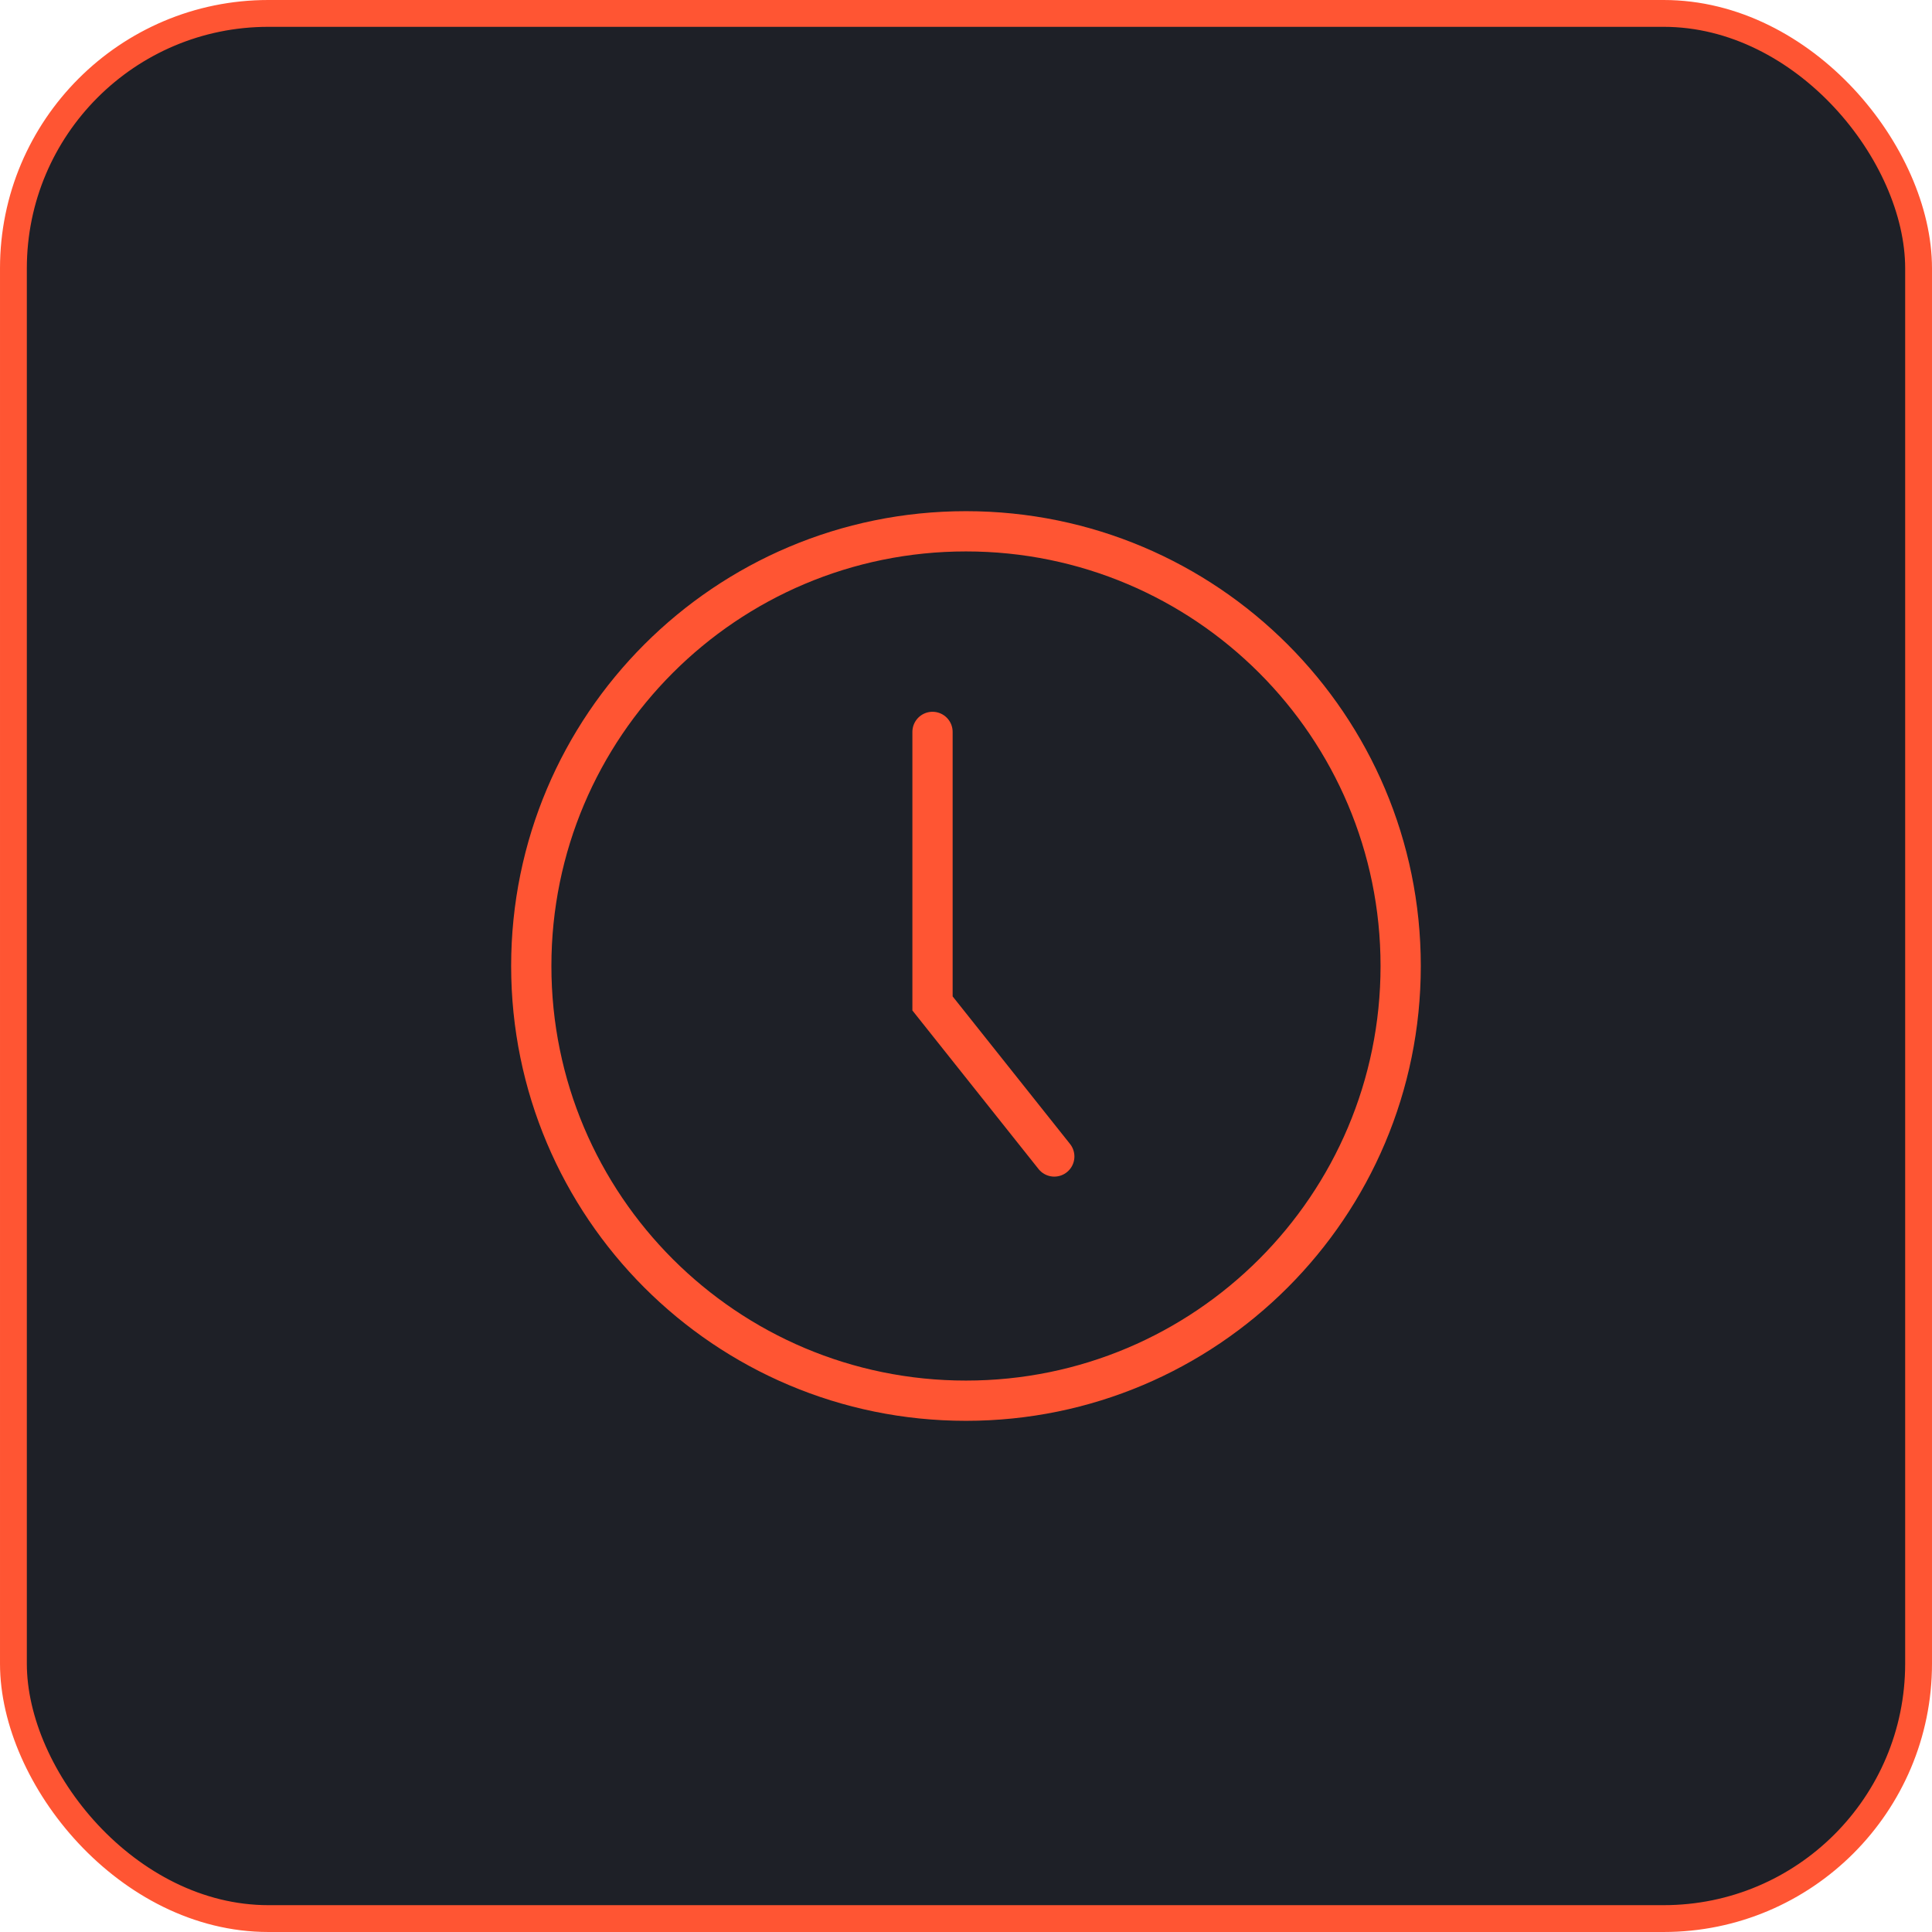 <?xml version="1.0" encoding="UTF-8"?> <svg xmlns="http://www.w3.org/2000/svg" width="72" height="72" viewBox="0 0 72 72" fill="none"><rect x="0.5" y="0.5" width="71" height="71" rx="9.5" fill="#1E2027" stroke="#FF5533"></rect><path d="M35.999 52.2C44.946 52.2 52.199 44.947 52.199 36C52.199 27.053 44.946 19.8 35.999 19.8C27.052 19.8 19.799 27.053 19.799 36C19.799 44.947 27.052 52.2 35.999 52.2Z" stroke="#FF5533" stroke-width="1.5"></path><path d="M34.752 27.276V37.395L39.29 43.099" stroke="#FF5533" stroke-width="1.5" stroke-linecap="round"></path></svg> 